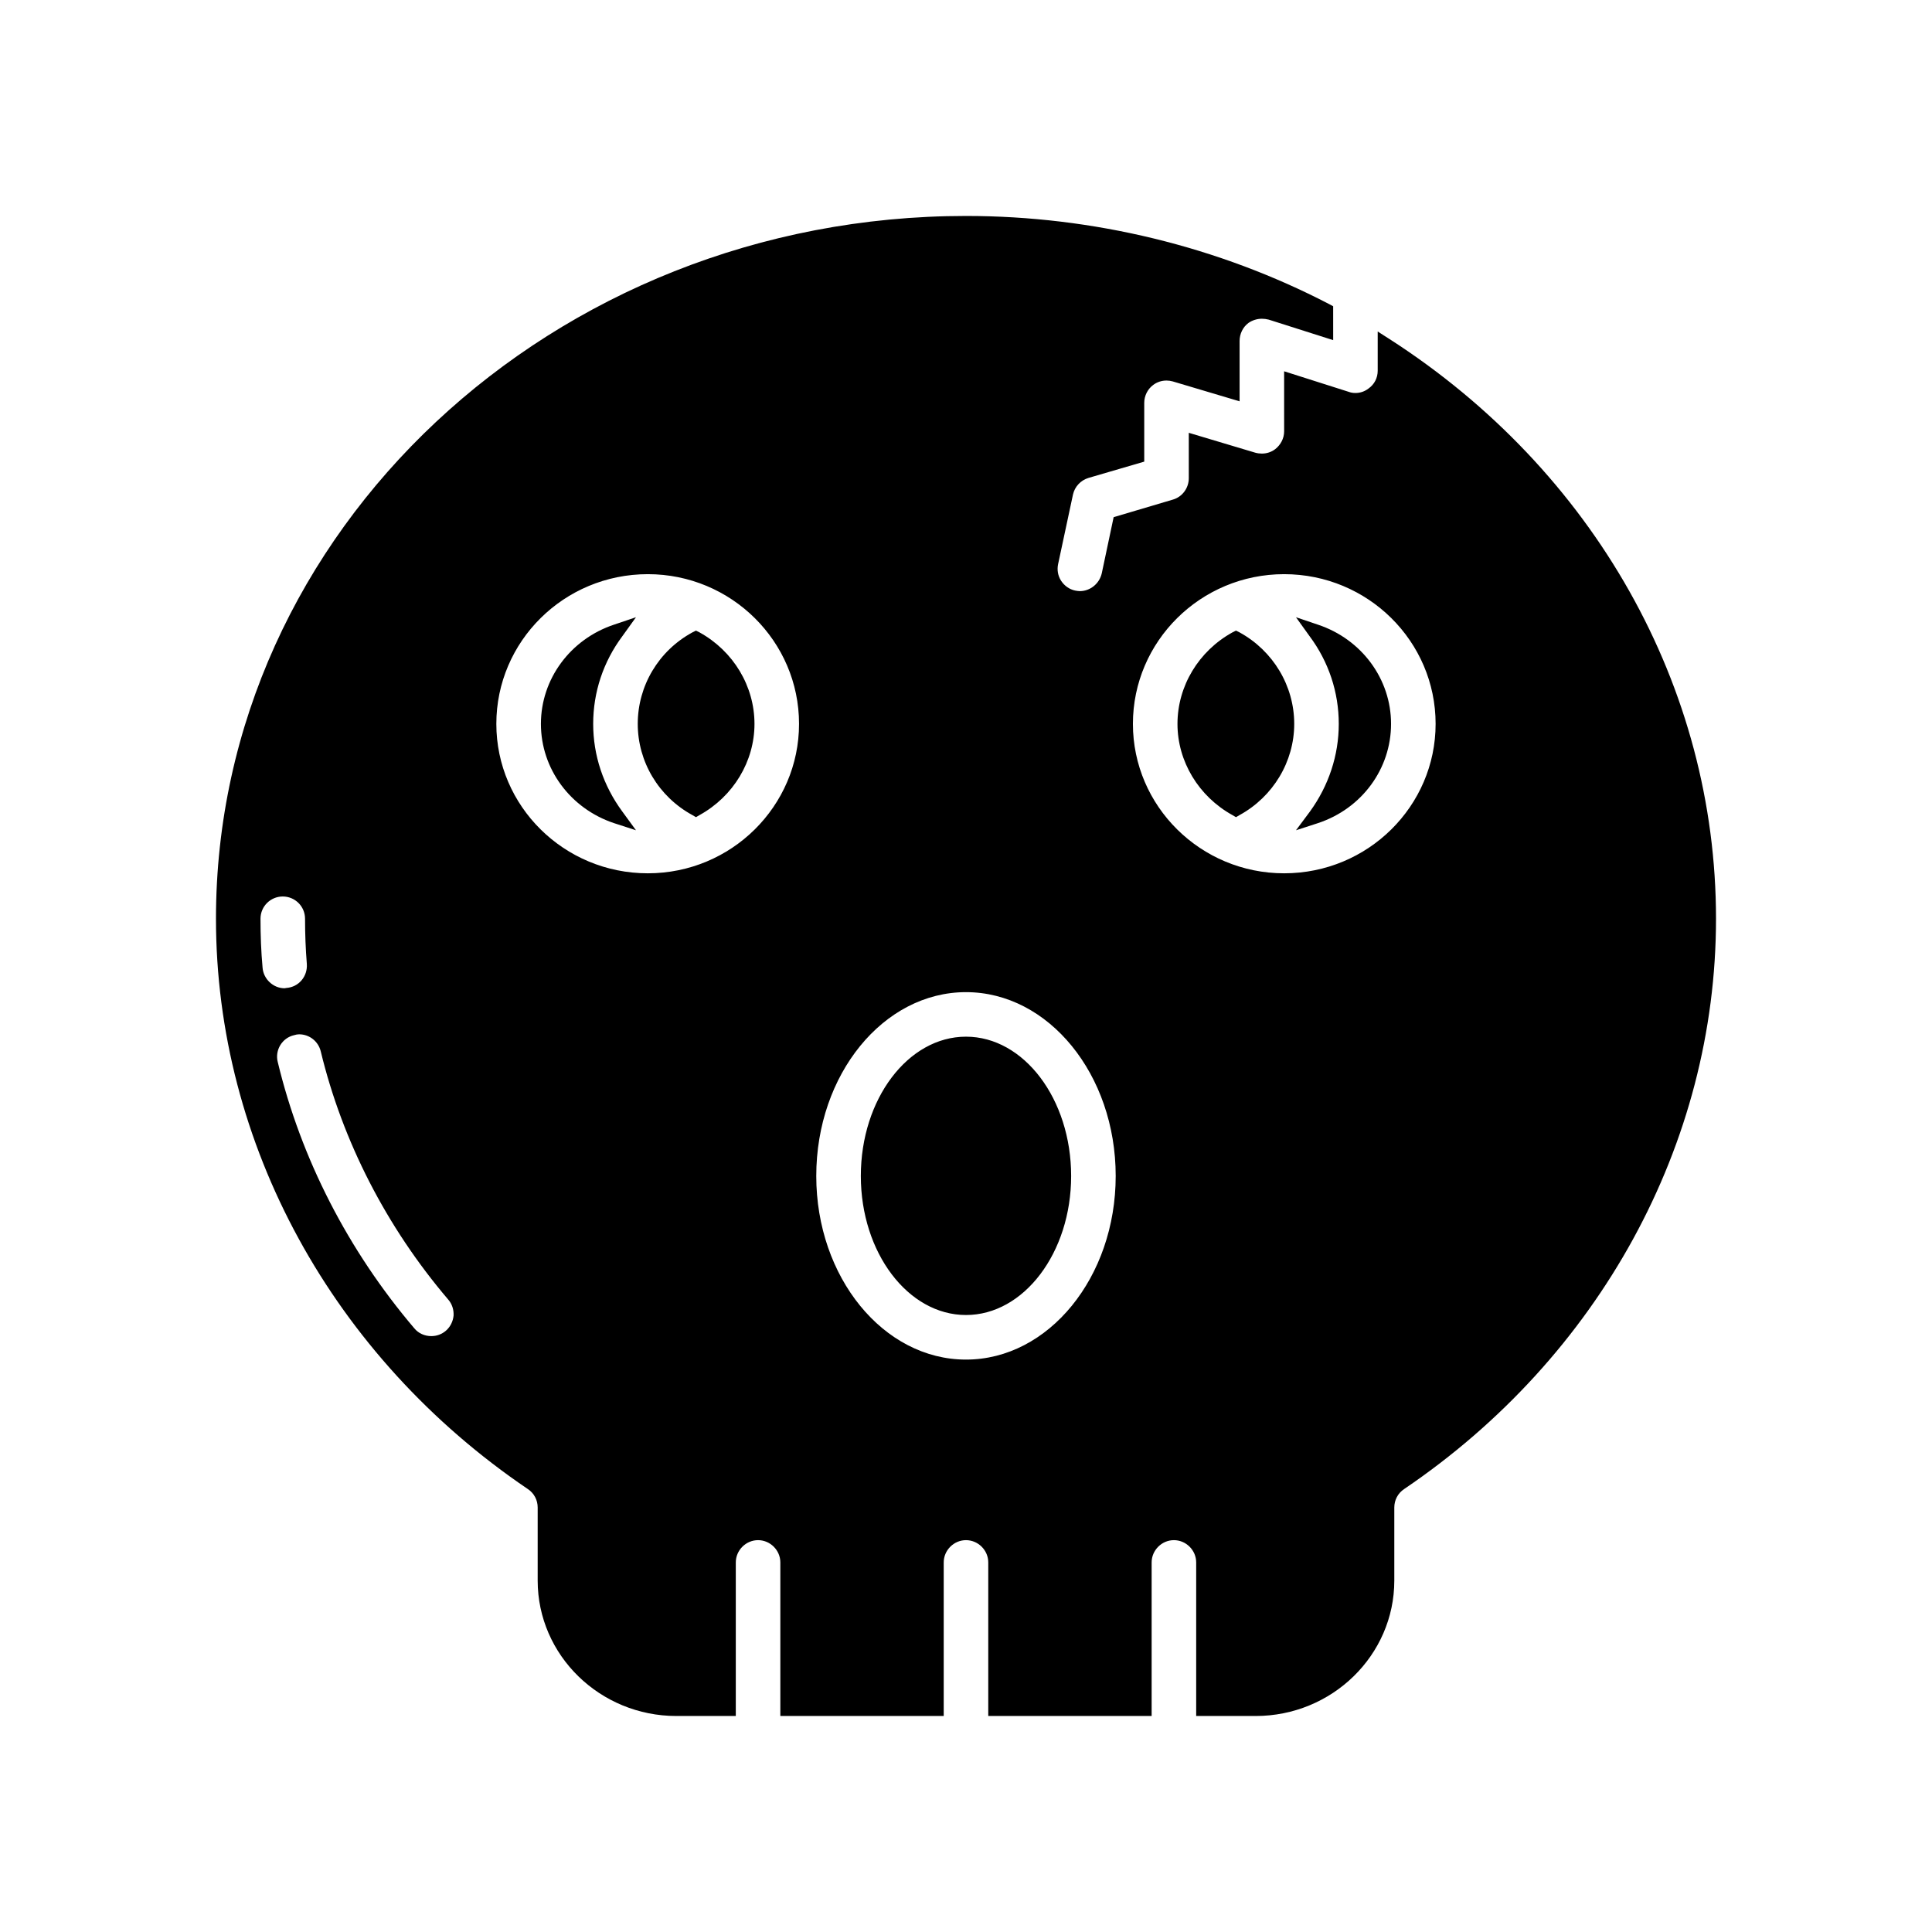 <?xml version="1.0" encoding="UTF-8"?>
<!-- Uploaded to: ICON Repo, www.iconrepo.com, Generator: ICON Repo Mixer Tools -->
<svg fill="#000000" width="800px" height="800px" version="1.1" viewBox="144 144 512 512" xmlns="http://www.w3.org/2000/svg">
 <path d="m301.2 335.84c0-8.422 2.676-16.453 7.715-23.223l3.621-5.039-5.824 1.969c-11.57 3.856-19.363 14.406-19.363 26.293 0 11.887 7.793 22.434 19.363 26.293l5.824 1.891-3.621-4.961c-5.035-6.848-7.715-14.875-7.715-23.223zm28.184-24.246-0.945-0.473-0.945 0.473c-8.973 4.879-14.484 14.168-14.484 24.246 0 9.996 5.512 19.285 14.484 24.168l0.945 0.551 0.945-0.551c8.973-4.961 14.562-14.25 14.562-24.168 0-9.996-5.59-19.285-14.562-24.246zm143.11 0-0.945-0.473-0.945 0.473c-8.973 4.961-14.562 14.25-14.562 24.246 0 9.918 5.59 19.207 14.562 24.168l0.945 0.551 0.945-0.551c8.895-4.879 14.484-14.168 14.484-24.168 0-10.074-5.59-19.363-14.484-24.246zm20.781-2.043-5.824-1.969 3.621 5.039c5.039 6.769 7.715 14.801 7.715 23.223 0 8.344-2.676 16.375-7.637 23.223l-3.699 4.961 5.824-1.891c11.652-3.856 19.363-14.406 19.363-26.293 0.004-11.891-7.789-22.438-19.363-26.293zm0 0-5.824-1.969 3.621 5.039c5.039 6.769 7.715 14.801 7.715 23.223 0 8.344-2.676 16.375-7.637 23.223l-3.699 4.961 5.824-1.891c11.652-3.856 19.363-14.406 19.363-26.293 0.004-11.891-7.789-22.438-19.363-26.293zm-20.781 2.043-0.945-0.473-0.945 0.473c-8.973 4.961-14.562 14.25-14.562 24.246 0 9.918 5.59 19.207 14.562 24.168l0.945 0.551 0.945-0.551c8.895-4.879 14.484-14.168 14.484-24.168 0-10.074-5.59-19.363-14.484-24.246zm-143.11 0-0.945-0.473-0.945 0.473c-8.973 4.879-14.484 14.168-14.484 24.246 0 9.996 5.512 19.285 14.484 24.168l0.945 0.551 0.945-0.551c8.973-4.961 14.562-14.25 14.562-24.168 0-9.996-5.59-19.285-14.562-24.246zm-28.184 24.246c0-8.422 2.676-16.453 7.715-23.223l3.621-5.039-5.824 1.969c-11.57 3.856-19.363 14.406-19.363 26.293 0 11.887 7.793 22.434 19.363 26.293l5.824 1.891-3.621-4.961c-5.035-6.848-7.715-14.875-7.715-23.223zm0 0c0-8.422 2.676-16.453 7.715-23.223l3.621-5.039-5.824 1.969c-11.57 3.856-19.363 14.406-19.363 26.293 0 11.887 7.793 22.434 19.363 26.293l5.824 1.891-3.621-4.961c-5.035-6.848-7.715-14.875-7.715-23.223zm28.184-24.246-0.945-0.473-0.945 0.473c-8.973 4.879-14.484 14.168-14.484 24.246 0 9.996 5.512 19.285 14.484 24.168l0.945 0.551 0.945-0.551c8.973-4.961 14.562-14.25 14.562-24.168 0-9.996-5.59-19.285-14.562-24.246zm70.613 107.14c-15.352 0-27.867 16.531-27.867 36.918 0 20.309 12.516 36.84 27.867 36.84s27.867-16.531 27.867-36.84c0-20.387-12.52-36.918-27.867-36.918zm72.5-107.14-0.945-0.473-0.945 0.473c-8.973 4.961-14.562 14.25-14.562 24.246 0 9.918 5.59 19.207 14.562 24.168l0.945 0.551 0.945-0.551c8.895-4.879 14.484-14.168 14.484-24.168 0-10.074-5.59-19.363-14.484-24.246zm20.781-2.043-5.824-1.969 3.621 5.039c5.039 6.769 7.715 14.801 7.715 23.223 0 8.344-2.676 16.375-7.637 23.223l-3.699 4.961 5.824-1.891c11.652-3.856 19.363-14.406 19.363-26.293 0.004-11.891-7.789-22.438-19.363-26.293zm0 0-5.824-1.969 3.621 5.039c5.039 6.769 7.715 14.801 7.715 23.223 0 8.344-2.676 16.375-7.637 23.223l-3.699 4.961 5.824-1.891c11.652-3.856 19.363-14.406 19.363-26.293 0.004-11.891-7.789-22.438-19.363-26.293zm-20.781 2.043-0.945-0.473-0.945 0.473c-8.973 4.961-14.562 14.25-14.562 24.246 0 9.918 5.59 19.207 14.562 24.168l0.945 0.551 0.945-0.551c8.895-4.879 14.484-14.168 14.484-24.168 0-10.074-5.59-19.363-14.484-24.246zm-72.5 107.14c-15.352 0-27.867 16.531-27.867 36.918 0 20.309 12.516 36.84 27.867 36.84s27.867-16.531 27.867-36.84c0-20.387-12.52-36.918-27.867-36.918zm-70.613-107.14-0.945-0.473-0.945 0.473c-8.973 4.879-14.484 14.168-14.484 24.246 0 9.996 5.512 19.285 14.484 24.168l0.945 0.551 0.945-0.551c8.973-4.961 14.562-14.25 14.562-24.168 0-9.996-5.59-19.285-14.562-24.246zm-16.848-4.012-5.824 1.969c-11.57 3.856-19.363 14.406-19.363 26.293s7.793 22.434 19.363 26.293l5.824 1.891-3.621-4.961c-5.039-6.848-7.715-14.879-7.715-23.223 0-8.422 2.676-16.453 7.715-23.223zm199.64-73.762-3.07-1.969v10.391c0 1.891-0.867 3.621-2.441 4.723-1.023 0.789-2.203 1.18-3.465 1.18-0.629 0-1.18-0.078-1.812-0.316l-17.082-5.434 0.004 15.906c0 1.891-0.945 3.621-2.363 4.723-1.023 0.789-2.281 1.18-3.543 1.18-0.551 0-1.18-0.078-1.73-0.234l-17.633-5.273v12.043c0 2.598-1.73 4.961-4.25 5.668l-15.664 4.644-3.148 14.879c-0.629 2.754-3.07 4.723-5.824 4.723-0.395 0-0.789-0.078-1.258-0.156-1.496-0.316-2.832-1.258-3.699-2.598-0.867-1.34-1.102-2.914-0.789-4.41l3.938-18.422c0.473-2.125 2.047-3.777 4.094-4.41l14.793-4.324v-15.586c0-1.812 0.867-3.621 2.363-4.723 1.023-0.789 2.281-1.18 3.543-1.18 0.551 0 1.102 0.078 1.652 0.234l17.711 5.273v-15.98c0-1.891 0.867-3.699 2.363-4.801 1.023-0.707 2.281-1.102 3.543-1.102 0.629 0 1.18 0.078 1.812 0.234l17.082 5.434-0.004-8.977-1.023-0.551c-29.363-15.27-62.66-23.379-96.273-23.379-109.58 0-198.77 83.523-198.77 186.25 0 59.672 30.938 116.11 82.656 151.14 1.652 1.102 2.598 2.914 2.598 4.879v19.363c0 19.836 16.531 35.895 36.762 35.895h15.742v-40.699c0-3.227 2.676-5.902 5.902-5.902s5.902 2.676 5.902 5.902v40.699h43.297v-40.699c0-3.227 2.676-5.902 5.902-5.902 3.227 0 5.902 2.676 5.902 5.902v40.699h43.297v-40.699c0-3.227 2.676-5.902 5.902-5.902s5.902 2.676 5.902 5.902v40.699h15.742c20.23 0 36.762-16.059 36.762-35.895v-19.363c0-1.969 0.945-3.777 2.598-4.879 51.719-35.031 82.656-91.473 82.656-151.14 0.012-61.402-32.34-118.79-86.578-153.66zm-298.59 166.65c-0.395-4.328-0.551-8.66-0.551-12.988 0-3.305 2.676-5.902 5.902-5.902 3.227 0 5.902 2.598 5.902 5.902 0 4.016 0.156 8.031 0.473 11.965 0.234 3.305-2.125 6.141-5.434 6.375l-0.473 0.078c-2.988 0-5.586-2.441-5.82-5.43zm48.57 96.195c-1.102 0.945-2.441 1.418-3.856 1.418-1.73 0-3.387-0.707-4.488-2.047-17.555-20.625-30.07-45.027-36.211-70.613-0.789-3.148 1.18-6.375 4.328-7.086 0.473-0.156 0.945-0.234 1.34-0.234 2.754 0 5.117 1.891 5.746 4.566 5.746 23.773 17.398 46.523 33.77 65.73 1.023 1.18 1.496 2.676 1.418 4.25-0.16 1.574-0.867 2.992-2.047 4.016zm53.527-121.23c-22.199 0-40.148-17.789-40.148-39.598 0-21.883 17.949-39.676 40.148-39.676 22.121 0 40.07 17.789 40.07 39.676 0 21.809-17.949 39.598-40.07 39.598zm84.312 128.87c-21.883 0-39.676-21.805-39.676-48.648 0-26.922 17.789-48.727 39.676-48.727 21.883 0 39.676 21.805 39.676 48.727-0.004 26.84-17.793 48.648-39.676 48.648zm84.309-128.87c-22.121 0-40.07-17.789-40.07-39.598 0-21.883 17.949-39.676 40.07-39.676 22.199 0 40.148 17.789 40.148 39.676 0 21.809-17.949 39.598-40.148 39.598zm8.973-65.887-5.824-1.969 3.621 5.039c5.039 6.769 7.715 14.801 7.715 23.223 0 8.344-2.676 16.375-7.637 23.223l-3.699 4.961 5.824-1.891c11.652-3.856 19.363-14.406 19.363-26.293 0.004-11.891-7.789-22.438-19.363-26.293zm-20.781 2.043-0.945-0.473-0.945 0.473c-8.973 4.961-14.562 14.25-14.562 24.246 0 9.918 5.59 19.207 14.562 24.168l0.945 0.551 0.945-0.551c8.895-4.879 14.484-14.168 14.484-24.168 0-10.074-5.59-19.363-14.484-24.246zm-72.5 107.14c-15.352 0-27.867 16.531-27.867 36.918 0 20.309 12.516 36.84 27.867 36.84s27.867-16.531 27.867-36.84c0-20.387-12.52-36.918-27.867-36.918zm-70.613-107.14-0.945-0.473-0.945 0.473c-8.973 4.879-14.484 14.168-14.484 24.246 0 9.996 5.512 19.285 14.484 24.168l0.945 0.551 0.945-0.551c8.973-4.961 14.562-14.25 14.562-24.168 0-9.996-5.59-19.285-14.562-24.246zm-16.848-4.012-5.824 1.969c-11.57 3.856-19.363 14.406-19.363 26.293s7.793 22.434 19.363 26.293l5.824 1.891-3.621-4.961c-5.039-6.848-7.715-14.879-7.715-23.223 0-8.422 2.676-16.453 7.715-23.223zm-11.336 28.258c0-8.422 2.676-16.453 7.715-23.223l3.621-5.039-5.824 1.969c-11.57 3.856-19.363 14.406-19.363 26.293 0 11.887 7.793 22.434 19.363 26.293l5.824 1.891-3.621-4.961c-5.035-6.848-7.715-14.875-7.715-23.223zm28.184-24.246-0.945-0.473-0.945 0.473c-8.973 4.879-14.484 14.168-14.484 24.246 0 9.996 5.512 19.285 14.484 24.168l0.945 0.551 0.945-0.551c8.973-4.961 14.562-14.25 14.562-24.168 0-9.996-5.59-19.285-14.562-24.246zm70.613 107.14c-15.352 0-27.867 16.531-27.867 36.918 0 20.309 12.516 36.84 27.867 36.84s27.867-16.531 27.867-36.84c0-20.387-12.52-36.918-27.867-36.918zm72.5-107.14-0.945-0.473-0.945 0.473c-8.973 4.961-14.562 14.25-14.562 24.246 0 9.918 5.59 19.207 14.562 24.168l0.945 0.551 0.945-0.551c8.895-4.879 14.484-14.168 14.484-24.168 0-10.074-5.59-19.363-14.484-24.246zm20.781-2.043-5.824-1.969 3.621 5.039c5.039 6.769 7.715 14.801 7.715 23.223 0 8.344-2.676 16.375-7.637 23.223l-3.699 4.961 5.824-1.891c11.652-3.856 19.363-14.406 19.363-26.293 0.004-11.891-7.789-22.438-19.363-26.293zm0 0-5.824-1.969 3.621 5.039c5.039 6.769 7.715 14.801 7.715 23.223 0 8.344-2.676 16.375-7.637 23.223l-3.699 4.961 5.824-1.891c11.652-3.856 19.363-14.406 19.363-26.293 0.004-11.891-7.789-22.438-19.363-26.293zm-20.781 2.043-0.945-0.473-0.945 0.473c-8.973 4.961-14.562 14.25-14.562 24.246 0 9.918 5.59 19.207 14.562 24.168l0.945 0.551 0.945-0.551c8.895-4.879 14.484-14.168 14.484-24.168 0-10.074-5.59-19.363-14.484-24.246zm-72.5 107.14c-15.352 0-27.867 16.531-27.867 36.918 0 20.309 12.516 36.84 27.867 36.84s27.867-16.531 27.867-36.84c0-20.387-12.52-36.918-27.867-36.918zm-70.613-107.14-0.945-0.473-0.945 0.473c-8.973 4.879-14.484 14.168-14.484 24.246 0 9.996 5.512 19.285 14.484 24.168l0.945 0.551 0.945-0.551c8.973-4.961 14.562-14.25 14.562-24.168 0-9.996-5.59-19.285-14.562-24.246zm-28.184 24.246c0-8.422 2.676-16.453 7.715-23.223l3.621-5.039-5.824 1.969c-11.57 3.856-19.363 14.406-19.363 26.293 0 11.887 7.793 22.434 19.363 26.293l5.824 1.891-3.621-4.961c-5.035-6.848-7.715-14.875-7.715-23.223zm171.3-24.246-0.945-0.473-0.945 0.473c-8.973 4.961-14.562 14.25-14.562 24.246 0 9.918 5.59 19.207 14.562 24.168l0.945 0.551 0.945-0.551c8.895-4.879 14.484-14.168 14.484-24.168 0-10.074-5.59-19.363-14.484-24.246zm20.781-2.043-5.824-1.969 3.621 5.039c5.039 6.769 7.715 14.801 7.715 23.223 0 8.344-2.676 16.375-7.637 23.223l-3.699 4.961 5.824-1.891c11.652-3.856 19.363-14.406 19.363-26.293 0.004-11.891-7.789-22.438-19.363-26.293zm0 0-5.824-1.969 3.621 5.039c5.039 6.769 7.715 14.801 7.715 23.223 0 8.344-2.676 16.375-7.637 23.223l-3.699 4.961 5.824-1.891c11.652-3.856 19.363-14.406 19.363-26.293 0.004-11.891-7.789-22.438-19.363-26.293zm-20.781 2.043-0.945-0.473-0.945 0.473c-8.973 4.961-14.562 14.25-14.562 24.246 0 9.918 5.59 19.207 14.562 24.168l0.945 0.551 0.945-0.551c8.895-4.879 14.484-14.168 14.484-24.168 0-10.074-5.59-19.363-14.484-24.246z"/>
</svg>